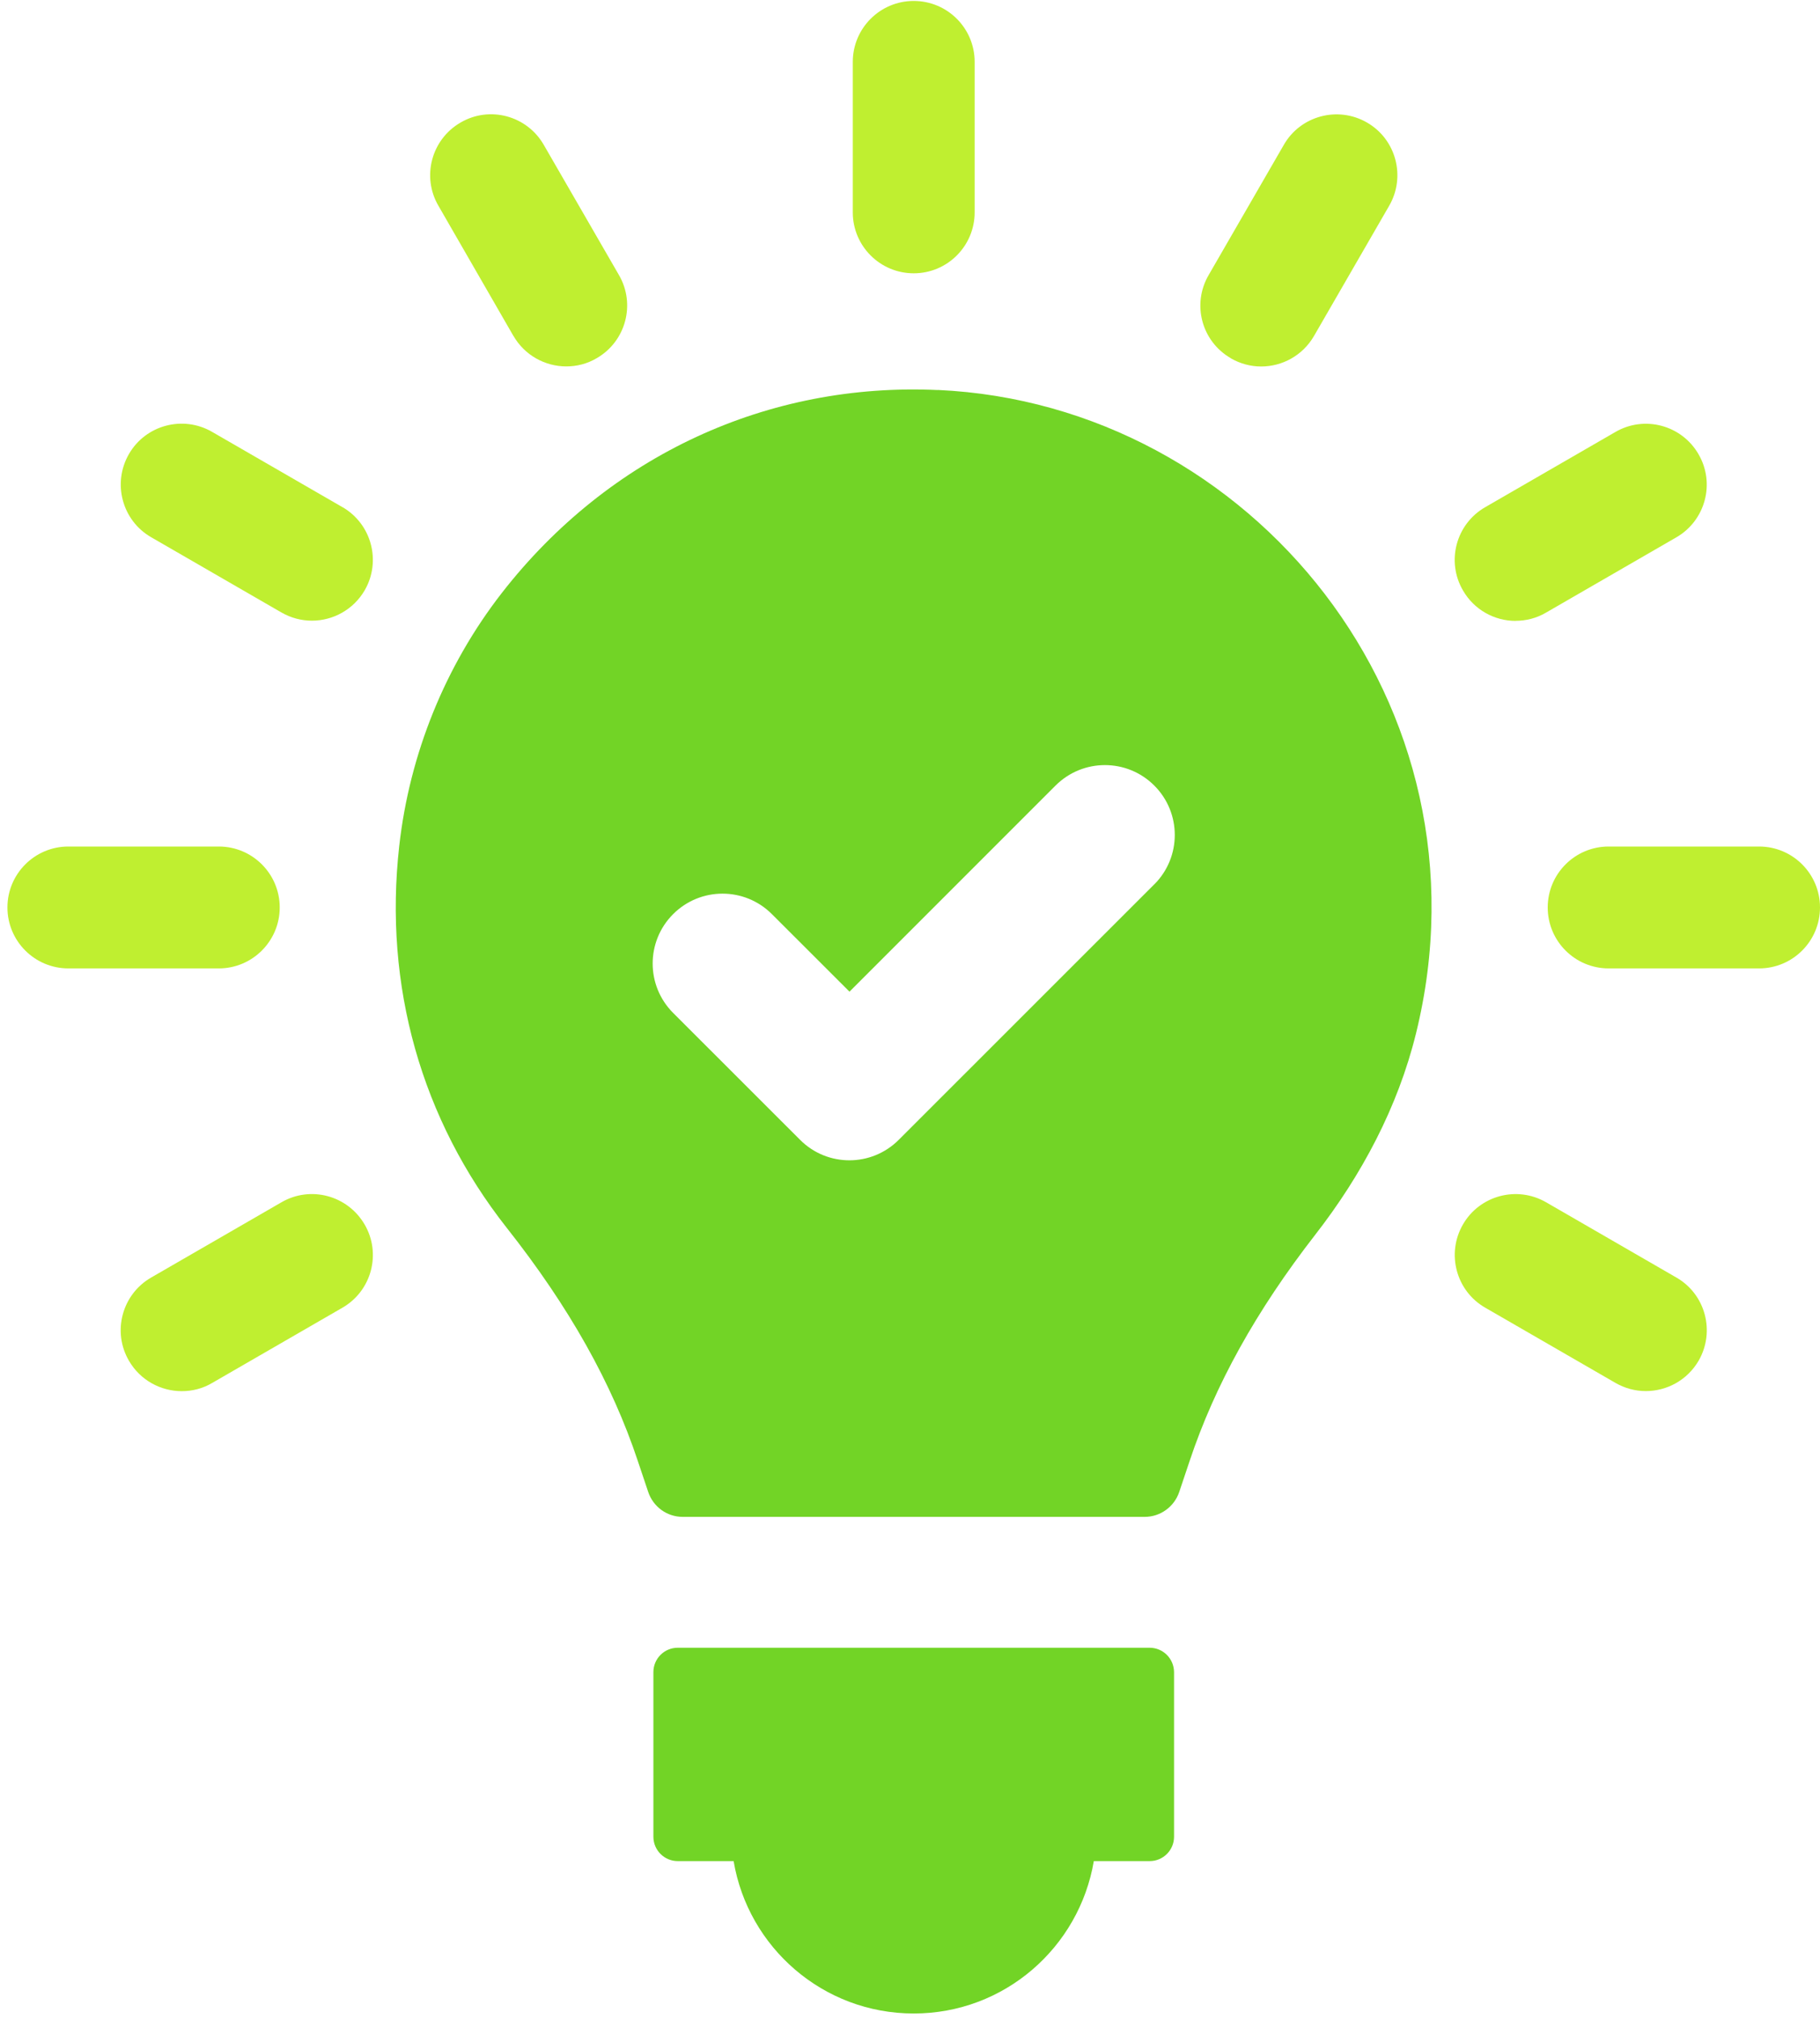 <svg width="137" height="152" viewBox="0 0 137 152" fill="none" xmlns="http://www.w3.org/2000/svg">
<path d="M86.536 124.001H51.013C50.006 124.001 49.184 124.823 49.184 125.83V138.228C49.184 139.235 50.006 140.057 51.013 140.057H55.223C56.315 146.557 61.959 151.526 68.78 151.526C75.601 151.526 81.234 146.563 82.337 140.057H86.547C87.554 140.057 88.376 139.235 88.376 138.228V125.83C88.365 124.811 87.543 124.001 86.536 124.001Z" fill="#72D426"/>
<path d="M68.78 20.568C71.312 20.568 73.367 18.514 73.367 15.981V4.658C73.367 2.12 71.312 0.071 68.78 0.071C66.248 0.071 64.193 2.126 64.193 4.658V15.981C64.193 18.514 66.248 20.568 68.78 20.568Z" fill="#BFEF30"/>
<path d="M38.649 25.278C39.499 26.747 41.041 27.574 42.628 27.574C43.404 27.574 44.198 27.383 44.918 26.955C47.113 25.689 47.862 22.881 46.59 20.697L40.928 10.894C39.662 8.699 36.854 7.945 34.67 9.222C32.475 10.489 31.727 13.297 32.999 15.48L38.649 25.284V25.278Z" fill="#BFEF30"/>
<path d="M25.767 38.16L15.963 32.499C13.769 31.232 10.96 31.987 9.705 34.17C8.439 36.365 9.193 39.173 11.377 40.428L21.18 46.09C21.906 46.506 22.689 46.709 23.477 46.709C25.064 46.709 26.6 45.887 27.455 44.418C28.716 42.229 27.968 39.426 25.773 38.16H25.767Z" fill="#BFEF30"/>
<path d="M21.056 68.291C21.056 65.759 19.002 63.705 16.47 63.705H5.147C2.614 63.705 0.56 65.759 0.56 68.291C0.56 70.824 2.614 72.878 5.147 72.878H16.47C18.997 72.878 21.056 70.824 21.056 68.291Z" fill="#BFEF30"/>
<path d="M21.18 90.482L11.376 96.143C9.182 97.41 8.433 100.218 9.705 102.402C10.555 103.87 12.097 104.692 13.684 104.692C14.46 104.692 15.254 104.501 15.974 104.073L25.778 98.411C27.973 97.145 28.721 94.337 27.449 92.153C26.172 89.959 23.375 89.204 21.18 90.482Z" fill="#BFEF30"/>
<path d="M126.183 96.138L116.38 90.476C114.185 89.21 111.377 89.964 110.122 92.148C108.855 94.343 109.609 97.151 111.793 98.406L121.597 104.067C122.323 104.484 123.105 104.686 123.887 104.686C125.474 104.686 127.011 103.865 127.866 102.396C129.127 100.201 128.378 97.393 126.183 96.138Z" fill="#BFEF30"/>
<path d="M132.413 63.705H121.09C118.558 63.705 116.504 65.759 116.504 68.291C116.504 70.824 118.558 72.878 121.09 72.878H132.413C134.946 72.878 137 70.824 137 68.291C137 65.759 134.946 63.705 132.413 63.705Z" fill="#BFEF30"/>
<path d="M114.084 46.72C114.86 46.72 115.654 46.529 116.38 46.101L126.183 40.439C128.378 39.173 129.127 36.365 127.855 34.181C126.589 31.986 123.78 31.238 121.597 32.51L111.793 38.171C109.598 39.438 108.85 42.246 110.122 44.429C110.966 45.898 112.502 46.726 114.089 46.726L114.084 46.72Z" fill="#BFEF30"/>
<path d="M92.642 26.961C93.368 27.377 94.15 27.58 94.932 27.58C96.519 27.58 98.056 26.758 98.911 25.284L104.573 15.48C105.839 13.286 105.085 10.477 102.901 9.222C100.706 7.956 97.898 8.71 96.643 10.894L90.982 20.697C89.704 22.887 90.447 25.689 92.647 26.955L92.642 26.961Z" fill="#BFEF30"/>
<path d="M70.598 29.353C57.834 28.762 45.852 34.249 37.776 44.621C33.511 50.108 30.832 56.743 30.055 63.643C28.862 74.189 31.727 84.263 38.154 92.412C42.836 98.344 46.061 104.079 48.014 109.954L48.796 112.284C49.173 113.398 50.208 114.152 51.39 114.152H86.17C87.34 114.152 88.387 113.398 88.764 112.284L89.546 109.954C91.46 104.214 94.561 98.642 99.001 92.924C102.502 88.428 105.226 83.306 106.587 77.78C112.682 53.085 94.189 30.422 70.603 29.347L70.598 29.353ZM86.885 66.553L67.654 85.777C66.63 86.801 65.285 87.319 63.94 87.319C62.595 87.319 61.25 86.807 60.226 85.777L50.67 76.227C48.616 74.173 48.616 70.847 50.67 68.792C52.724 66.738 56.05 66.738 58.104 68.792L63.946 74.628L79.456 59.118C81.51 57.064 84.836 57.064 86.89 59.118C88.944 61.172 88.944 64.498 86.89 66.553H86.885Z" fill="#72D426"/>
</svg>
